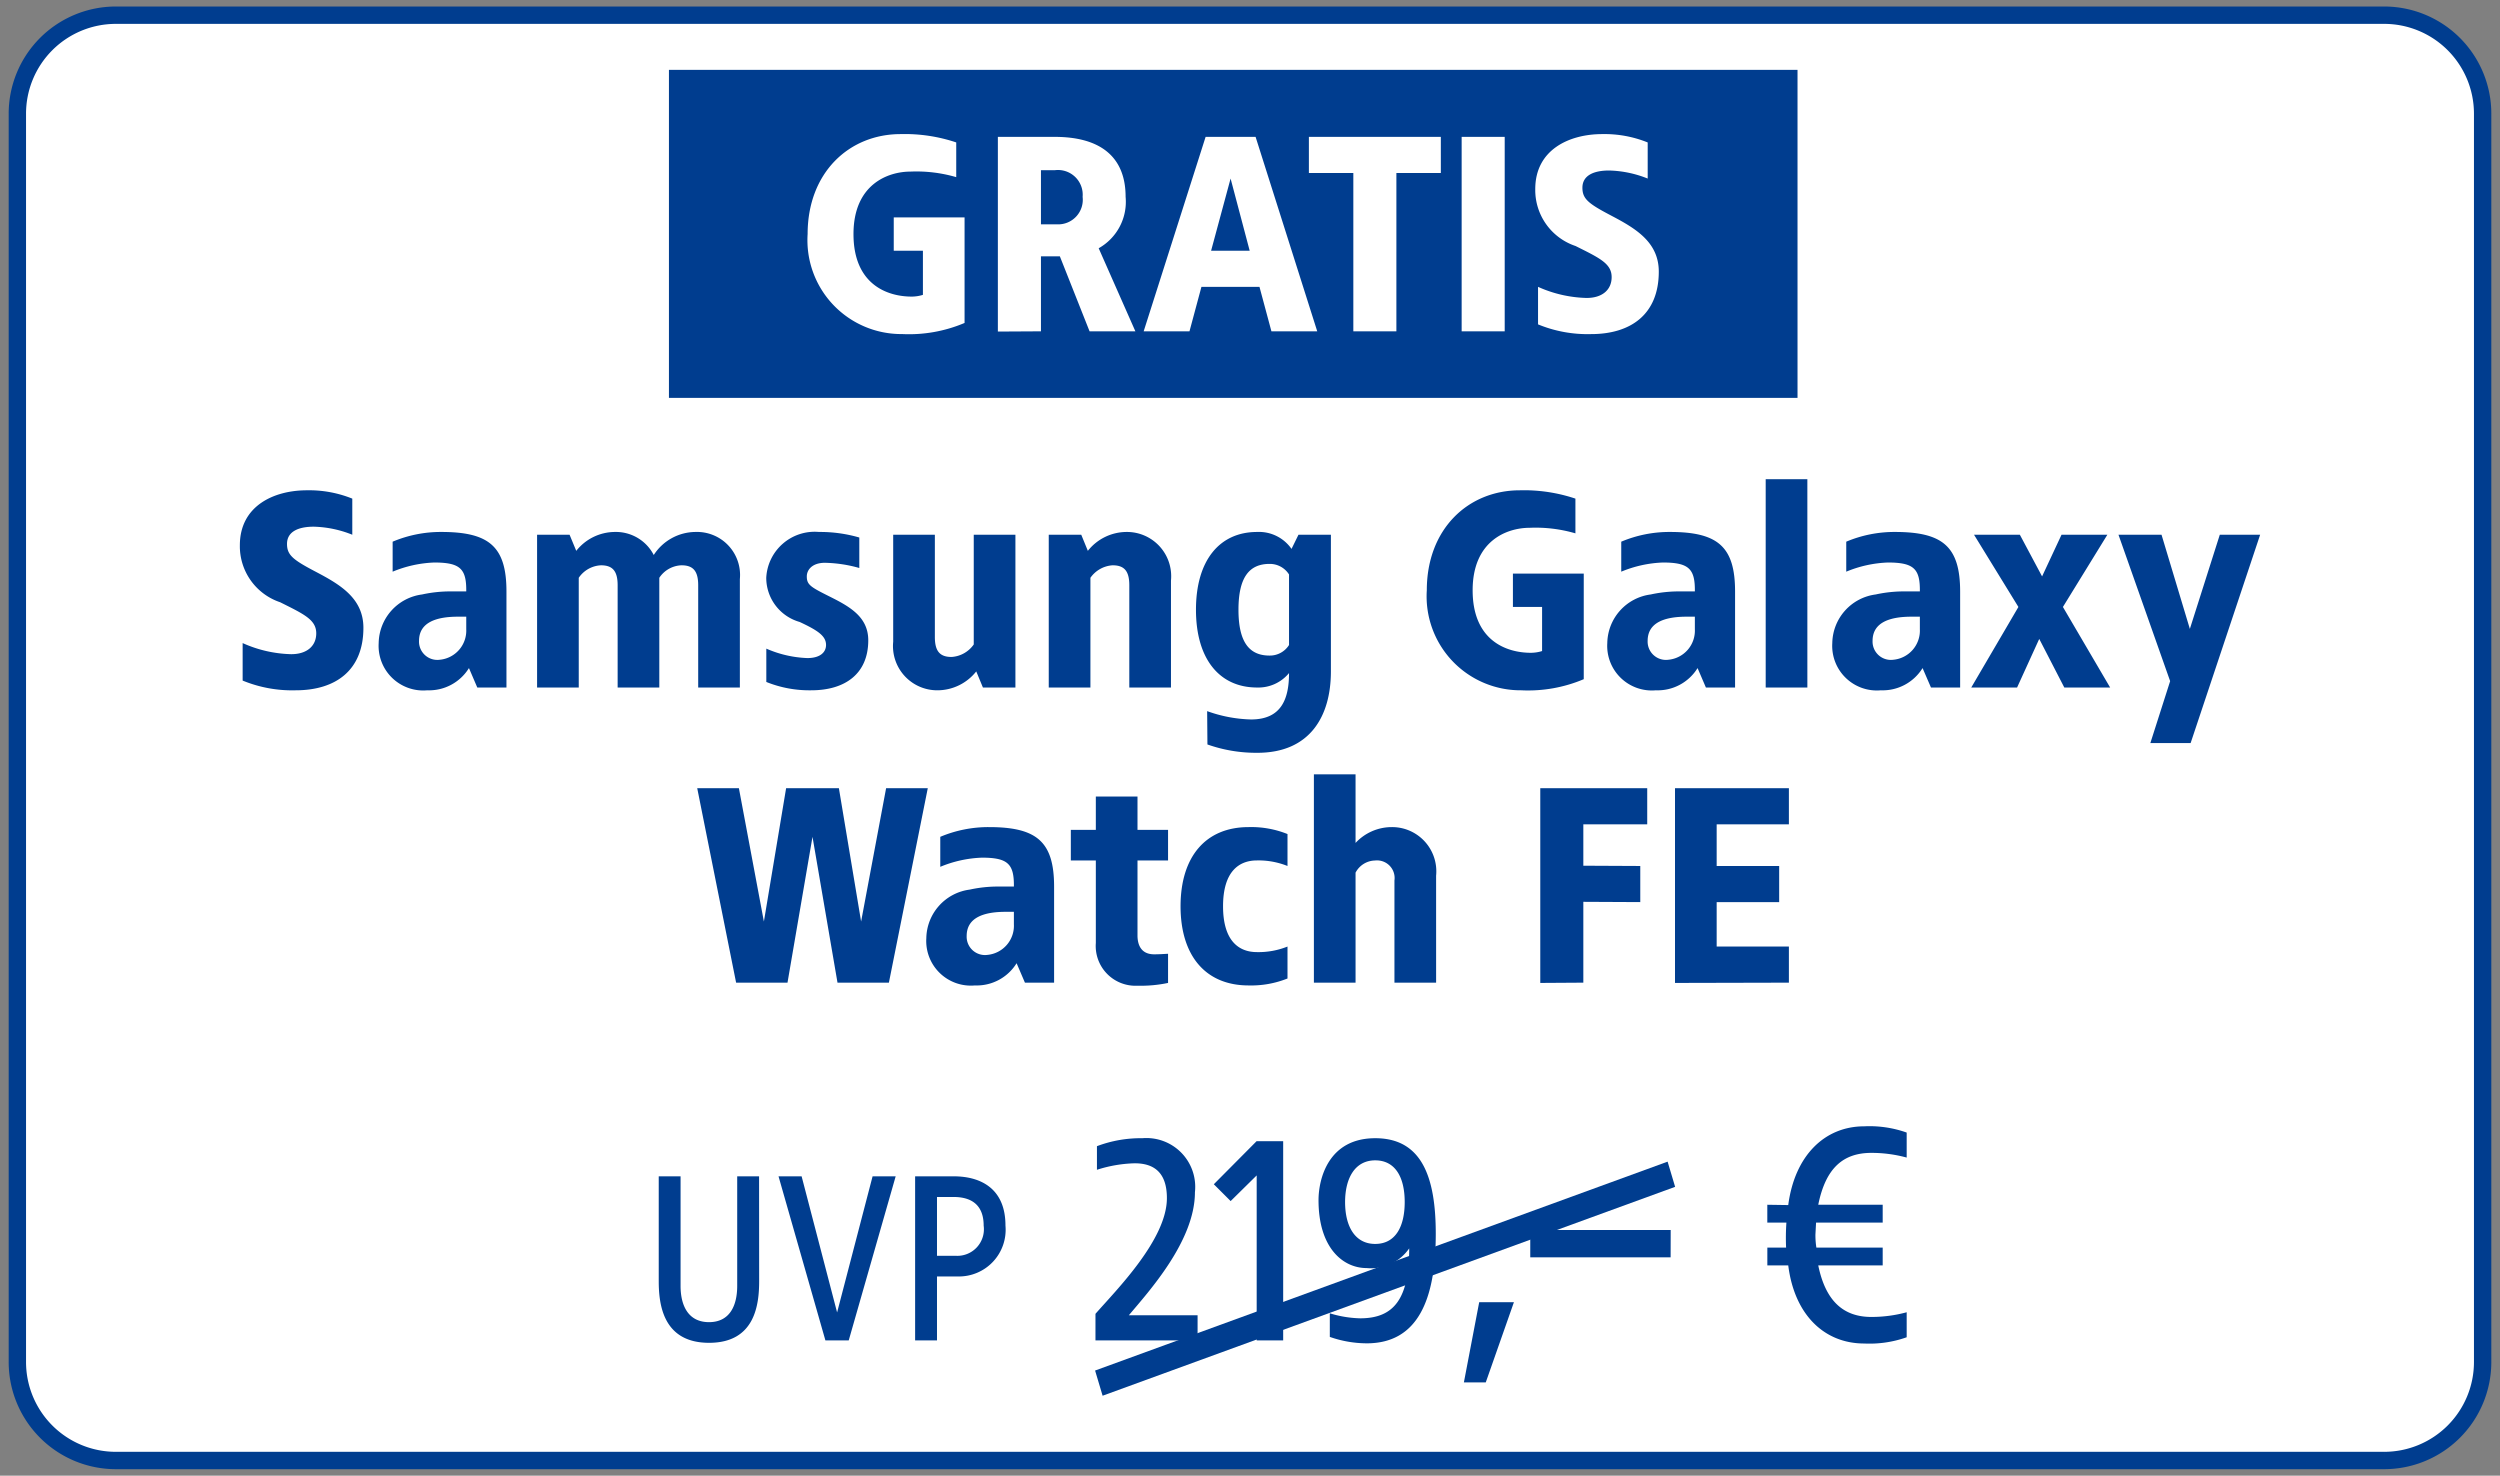 <svg xmlns="http://www.w3.org/2000/svg" xmlns:xlink="http://www.w3.org/1999/xlink" width="144" height="85" viewBox="0 0 144 85">
  <rect x="0" y="0" width="144" height="85" fill="#808080" stroke="none"/>
  <defs>
    <clipPath id="clip-d-t-m-badge-gratis-aktion-d29232-img-galaxy-watch-fe-buehne">
      <rect width="144" height="85"/>
    </clipPath>
  </defs>
  <g id="d-t-m-badge-gratis-aktion-d29232-img-galaxy-watch-fe-buehne" clip-path="url(#clip-d-t-m-badge-gratis-aktion-d29232-img-galaxy-watch-fe-buehne)">
    <g id="m-Gratis-zweizeilig-uvp-info" transform="translate(1 0.875)">
      <g id="m_GRATIS_big" data-name="m GRATIS big">
        <g id="Rechteck">
          <path id="Pfad_40409" data-name="Pfad 40409" d="M136.32,83.25H5.68A5.674,5.674,0,0,1,0,77.582V5.668A5.674,5.674,0,0,1,5.68,0H136.32A5.674,5.674,0,0,1,142,5.668V77.582a5.674,5.674,0,0,1-5.68,5.668" fill="#fff" stroke="#003d8f" stroke-width="1"/>
        </g>
        <rect id="Rechteck_32345" data-name="Rechteck 32345" width="65.006" height="18.894" transform="translate(37.531 3.149)" fill="#003d8f"/>
        <path id="Pfad_40433" data-name="Pfad 40433" d="M-19.081-11.36c-2.991,0-5.359,2.24-5.359,5.759A5.409,5.409,0,0,0-19,.158a8.2,8.2,0,0,0,3.6-.64V-6.561h-4.079v1.92h1.68V-2.1a2.217,2.217,0,0,1-.64.1c-1.44,0-3.359-.72-3.359-3.6s2-3.6,3.279-3.6a8.166,8.166,0,0,1,2.639.32v-2A9.3,9.3,0,0,0-19.081-11.36Zm8.878.16h-3.279V.014L-11,0V-4.321h1.088L-8.2,0h2.639L-7.675-4.785A3.067,3.067,0,0,0-6.124-7.745C-6.124-10.144-7.691-11.2-10.2-11.2Zm0,1.92A1.424,1.424,0,0,1-8.6-7.745a1.417,1.417,0,0,1-1.44,1.584H-11V-9.28ZM1.363-11.2H-1.516L-5.084,0h2.639l.688-2.56H1.587L2.275,0H4.914ZM-.077-8.8l1.1,4.159H-1.2Zm12.11-2.4h-7.6v2.08h2.56V0h2.48V-9.12h2.56Zm3.679,0h-2.48V0h2.48Zm5.615-.16c-1.872,0-3.855.88-3.855,3.167a3.4,3.4,0,0,0,2.32,3.279c1.376.688,2.08,1.008,2.08,1.792,0,.72-.528,1.2-1.44,1.2a7.212,7.212,0,0,1-2.8-.64V-.4a7.487,7.487,0,0,0,3.055.56c2.288,0,3.9-1.136,3.9-3.6,0-1.712-1.36-2.5-2.751-3.231-1.312-.688-1.648-.96-1.648-1.6,0-.72.672-.992,1.536-.992a6.335,6.335,0,0,1,2.224.464v-2.08A6.633,6.633,0,0,0,21.327-11.36Z" transform="translate(69.959 18.209)" fill="#fff"/>
      </g>
      <g id="Font" transform="translate(11.76 23.726)">
        <path id="Pfad_46609" data-name="Pfad 46609" d="M-54.088-11.36c-1.872,0-3.856.88-3.856,3.168a3.4,3.4,0,0,0,2.32,3.28c1.376.688,2.08,1.008,2.08,1.792,0,.72-.528,1.2-1.44,1.2a7.213,7.213,0,0,1-2.8-.64V-.4a7.489,7.489,0,0,0,3.056.56c2.288,0,3.9-1.136,3.9-3.6,0-1.712-1.36-2.5-2.752-3.232-1.312-.688-1.648-.96-1.648-1.6,0-.72.672-.992,1.536-.992a6.337,6.337,0,0,1,2.224.464v-2.08A6.634,6.634,0,0,0-54.088-11.36Zm7.744,2.4a7.133,7.133,0,0,0-2.8.56v1.728a6.871,6.871,0,0,1,2.4-.528c1.5,0,1.856.368,1.84,1.664h-.864a7.585,7.585,0,0,0-1.68.176,2.871,2.871,0,0,0-2.5,2.8,2.57,2.57,0,0,0,2.8,2.72,2.7,2.7,0,0,0,2.4-1.28l.48,1.12h1.68V-5.52C-42.584-8.128-43.592-8.96-46.344-8.96Zm1.44,4.88v.72a1.685,1.685,0,0,1-1.52,1.76,1.056,1.056,0,0,1-1.2-1.088c0-1.088,1.04-1.392,2.24-1.392Zm13.2-4.88a2.882,2.882,0,0,0-2.4,1.328,2.451,2.451,0,0,0-2.24-1.328,2.856,2.856,0,0,0-2.224,1.088l-.384-.928h-1.872V0h2.4V-6.32a1.643,1.643,0,0,1,1.28-.72c.688,0,.96.352.96,1.152V0h2.4V-6.32a1.6,1.6,0,0,1,1.28-.72c.688,0,.96.352.96,1.152V0h2.4V-6.24A2.481,2.481,0,0,0-31.7-8.96Zm7.12,0a2.792,2.792,0,0,0-3.04,2.64A2.646,2.646,0,0,0-25.7-3.776c1.072.5,1.52.816,1.52,1.328,0,.4-.32.752-1.072.752a6.466,6.466,0,0,1-2.368-.544V-.32a6.626,6.626,0,0,0,2.592.48c1.936,0,3.28-.944,3.28-2.88,0-1.36-1.088-1.952-2.24-2.528-1.088-.544-1.3-.672-1.3-1.152,0-.384.32-.784,1.04-.784a7.785,7.785,0,0,1,1.984.3V-8.64A8.093,8.093,0,0,0-24.584-8.96Zm11.312.16h-2.4v6.32a1.689,1.689,0,0,1-1.28.72c-.688,0-.96-.352-.96-1.152V-8.8h-2.4v6.16a2.548,2.548,0,0,0,2.56,2.8A2.856,2.856,0,0,0-15.528-.928l.384.928h1.872Zm6.4-.16A2.856,2.856,0,0,0-9.1-7.872L-9.48-8.8h-1.872V0h2.4V-6.32a1.689,1.689,0,0,1,1.28-.72c.688,0,.96.352.96,1.152V0h2.4V-6.16A2.548,2.548,0,0,0-6.872-8.96Zm7.52,0c-2.16,0-3.52,1.632-3.52,4.48S-1.512,0,.648,0a2.289,2.289,0,0,0,1.84-.832C2.488.672,2.04,1.84.3,1.84a7.967,7.967,0,0,1-2.528-.48l.016,1.92a8.434,8.434,0,0,0,2.88.48C3.7,3.76,4.9,1.648,4.9-.928V-8.8H3.032l-.4.816A2.286,2.286,0,0,0,.648-8.96Zm.72,1.84a1.307,1.307,0,0,1,1.12.608v4.064a1.307,1.307,0,0,1-1.12.608C.2-1.84-.424-2.608-.424-4.48S.2-7.12,1.368-7.12Zm14.416-4.24c-2.992,0-5.36,2.24-5.36,5.76A5.41,5.41,0,0,0,15.864.16a8.2,8.2,0,0,0,3.6-.64V-6.56h-4.08v1.92h1.68V-2.1a2.217,2.217,0,0,1-.64.1c-1.44,0-3.36-.72-3.36-3.6s2-3.6,3.28-3.6a8.168,8.168,0,0,1,2.64.32v-2A9.3,9.3,0,0,0,15.784-11.36Zm8.64,2.4a7.133,7.133,0,0,0-2.8.56v1.728a6.871,6.871,0,0,1,2.4-.528c1.5,0,1.856.368,1.84,1.664H25a7.585,7.585,0,0,0-1.68.176,2.871,2.871,0,0,0-2.5,2.8,2.57,2.57,0,0,0,2.8,2.72,2.7,2.7,0,0,0,2.4-1.28L26.5,0h1.68V-5.52C28.184-8.128,27.176-8.96,24.424-8.96Zm1.44,4.88v.72a1.685,1.685,0,0,1-1.52,1.76,1.056,1.056,0,0,1-1.2-1.088c0-1.088,1.04-1.392,2.24-1.392ZM32.344-12h-2.4V0h2.4Zm5.04,3.04a7.133,7.133,0,0,0-2.8.56v1.728a6.871,6.871,0,0,1,2.4-.528c1.5,0,1.856.368,1.84,1.664H37.96a7.585,7.585,0,0,0-1.68.176,2.871,2.871,0,0,0-2.5,2.8,2.57,2.57,0,0,0,2.8,2.72,2.7,2.7,0,0,0,2.4-1.28L39.464,0h1.68V-5.52C41.144-8.128,40.136-8.96,37.384-8.96Zm1.44,4.88v.72A1.685,1.685,0,0,1,37.3-1.6a1.056,1.056,0,0,1-1.2-1.088c0-1.088,1.04-1.392,2.24-1.392Zm10.8-4.72h-2.64l-1.12,2.4-1.28-2.4h-2.64L44.5-4.64,41.784,0h2.64L45.7-2.8,47.144,0h2.64l-2.72-4.64Zm8.8,0H56.1L54.376-3.376,52.744-8.8h-2.48L53.24-.368,52.1,3.2h2.32ZM-18.32,5.8h-2.4l-1.44,7.68L-23.44,5.8h-3.04l-1.28,7.68L-29.2,5.8h-2.4L-29.36,17h2.96l1.44-8.4,1.44,8.4h2.96Zm3.52,2.24a7.133,7.133,0,0,0-2.8.56v1.728A6.871,6.871,0,0,1-15.2,9.8c1.5,0,1.856.368,1.84,1.664h-.864a7.585,7.585,0,0,0-1.68.176,2.871,2.871,0,0,0-2.5,2.8,2.57,2.57,0,0,0,2.8,2.72,2.7,2.7,0,0,0,2.4-1.28l.48,1.12h1.68V11.48C-11.04,8.872-12.048,8.04-14.8,8.04Zm1.44,4.88v.72a1.685,1.685,0,0,1-1.52,1.76,1.056,1.056,0,0,1-1.2-1.088c0-1.088,1.04-1.392,2.24-1.392Zm7.12-6.64h-2.4V8.2h-1.44V9.96h1.44v4.752a2.291,2.291,0,0,0,2.4,2.464,7.578,7.578,0,0,0,1.76-.16v-1.68c-.272.016-.528.032-.8.032-.752,0-.96-.544-.96-1.088V9.96h1.76V8.2H-6.24ZM.16,8.04c-2.48,0-3.92,1.712-3.92,4.56s1.44,4.56,3.92,4.56a5.613,5.613,0,0,0,2.24-.4V14.92a4.476,4.476,0,0,1-1.76.32c-1.04,0-1.952-.64-1.952-2.64S-.4,9.96.64,9.96a4.476,4.476,0,0,1,1.76.32V8.44A5.613,5.613,0,0,0,.16,8.04ZM6.32,5H3.92V17h2.4V10.664a1.3,1.3,0,0,1,1.12-.7,1.015,1.015,0,0,1,1.12,1.152V17h2.4V10.84A2.548,2.548,0,0,0,8.4,8.04a2.846,2.846,0,0,0-2.08.912Zm16.8.8H16.96V17.016L19.44,17V12.344l3.28.016V10.28l-3.28-.016V7.88h3.68Zm8.16,0H24.72V17.016L31.28,17V14.92H27.12V12.36h3.6V10.28h-3.6V7.88h4.16Z" transform="translate(59 15)" fill="#003d8f"/>
        <path id="Pfad_46610" data-name="Pfad 46610" d="M-30.02-9.45h-1.26v6.314c0,1.12-.42,2.086-1.624,2.086s-1.638-.966-1.638-2.086V-9.45H-35.8v6.034c0,1.33.238,3.556,2.9,3.556s2.884-2.226,2.884-3.556Zm7.868,0h-1.33l-2.044,7.84L-27.57-9.45H-28.9L-26.2,0h1.344Zm3.332,0h-2.212V0h1.26V-3.682h1.2a2.691,2.691,0,0,0,2.744-2.926C-15.824-8.666-17.154-9.45-18.82-9.45Zm0,1.19c1.148,0,1.736.56,1.736,1.652a1.531,1.531,0,0,1-1.61,1.736h-1.078V-8.26Zm10.879-3.385a7.137,7.137,0,0,0-2.618.459v1.36A7.683,7.683,0,0,1-8.383-10.2c1.054,0,1.853.476,1.853,2.006,0,2.38-2.907,5.287-4.114,6.664V0h5.882V-1.445H-8.723c1.156-1.377,3.808-4.284,3.808-7.089A2.811,2.811,0,0,0-7.941-11.645Zm8.109.17h-1.53L-3.827-8.993l.969.969,1.5-1.479V0H.168Zm5.3-.17c-2.7,0-3.264,2.346-3.264,3.57,0,2.754,1.411,3.91,2.771,3.91A2.665,2.665,0,0,0,7.427-5.3c0,2.89-.867,4.029-2.822,4.029a6.393,6.393,0,0,1-1.751-.289V-.2A6.5,6.5,0,0,0,4.979.17C7.92.17,8.957-2.346,8.957-6.137,8.957-9.367,8.175-11.645,5.472-11.645Zm0,1.275c1.173,0,1.7,1,1.7,2.4,0,1.411-.527,2.414-1.7,2.414-1.156,0-1.734-1-1.734-2.414C3.738-9.367,4.316-10.37,5.472-10.37ZM13.459-2.2h-2l-.882,4.62h1.26Zm9.03-4.158H14.4v1.575h8.085ZM33.634-12.33c-2.268,0-4,1.674-4.374,4.536l-1.206-.018v1.026h1.1a12.7,12.7,0,0,0-.018,1.44h-1.08V-4.32H29.26c.36,2.88,2.106,4.5,4.374,4.5a6.389,6.389,0,0,0,2.448-.36V-1.62a7.7,7.7,0,0,1-2.034.27c-1.566,0-2.628-.864-3.06-2.97H34.7V-5.346H30.88a4.521,4.521,0,0,1-.054-.756l.036-.684H34.7V-7.812H30.988c.432-2.142,1.458-2.988,3.06-2.988a7.7,7.7,0,0,1,2.034.27v-1.44A6.389,6.389,0,0,0,33.634-12.33Z" transform="translate(60.983 52.605)" fill="#003d8f"/>
        <path id="Pfad_38047" data-name="Pfad 38047" d="M-.592,12.922l-.433-1.451L31.952-.561,32.385.89Z" transform="translate(51.342 42.871)" fill="#003d8f"/>
      </g>
    </g>
  </g>
</svg>
